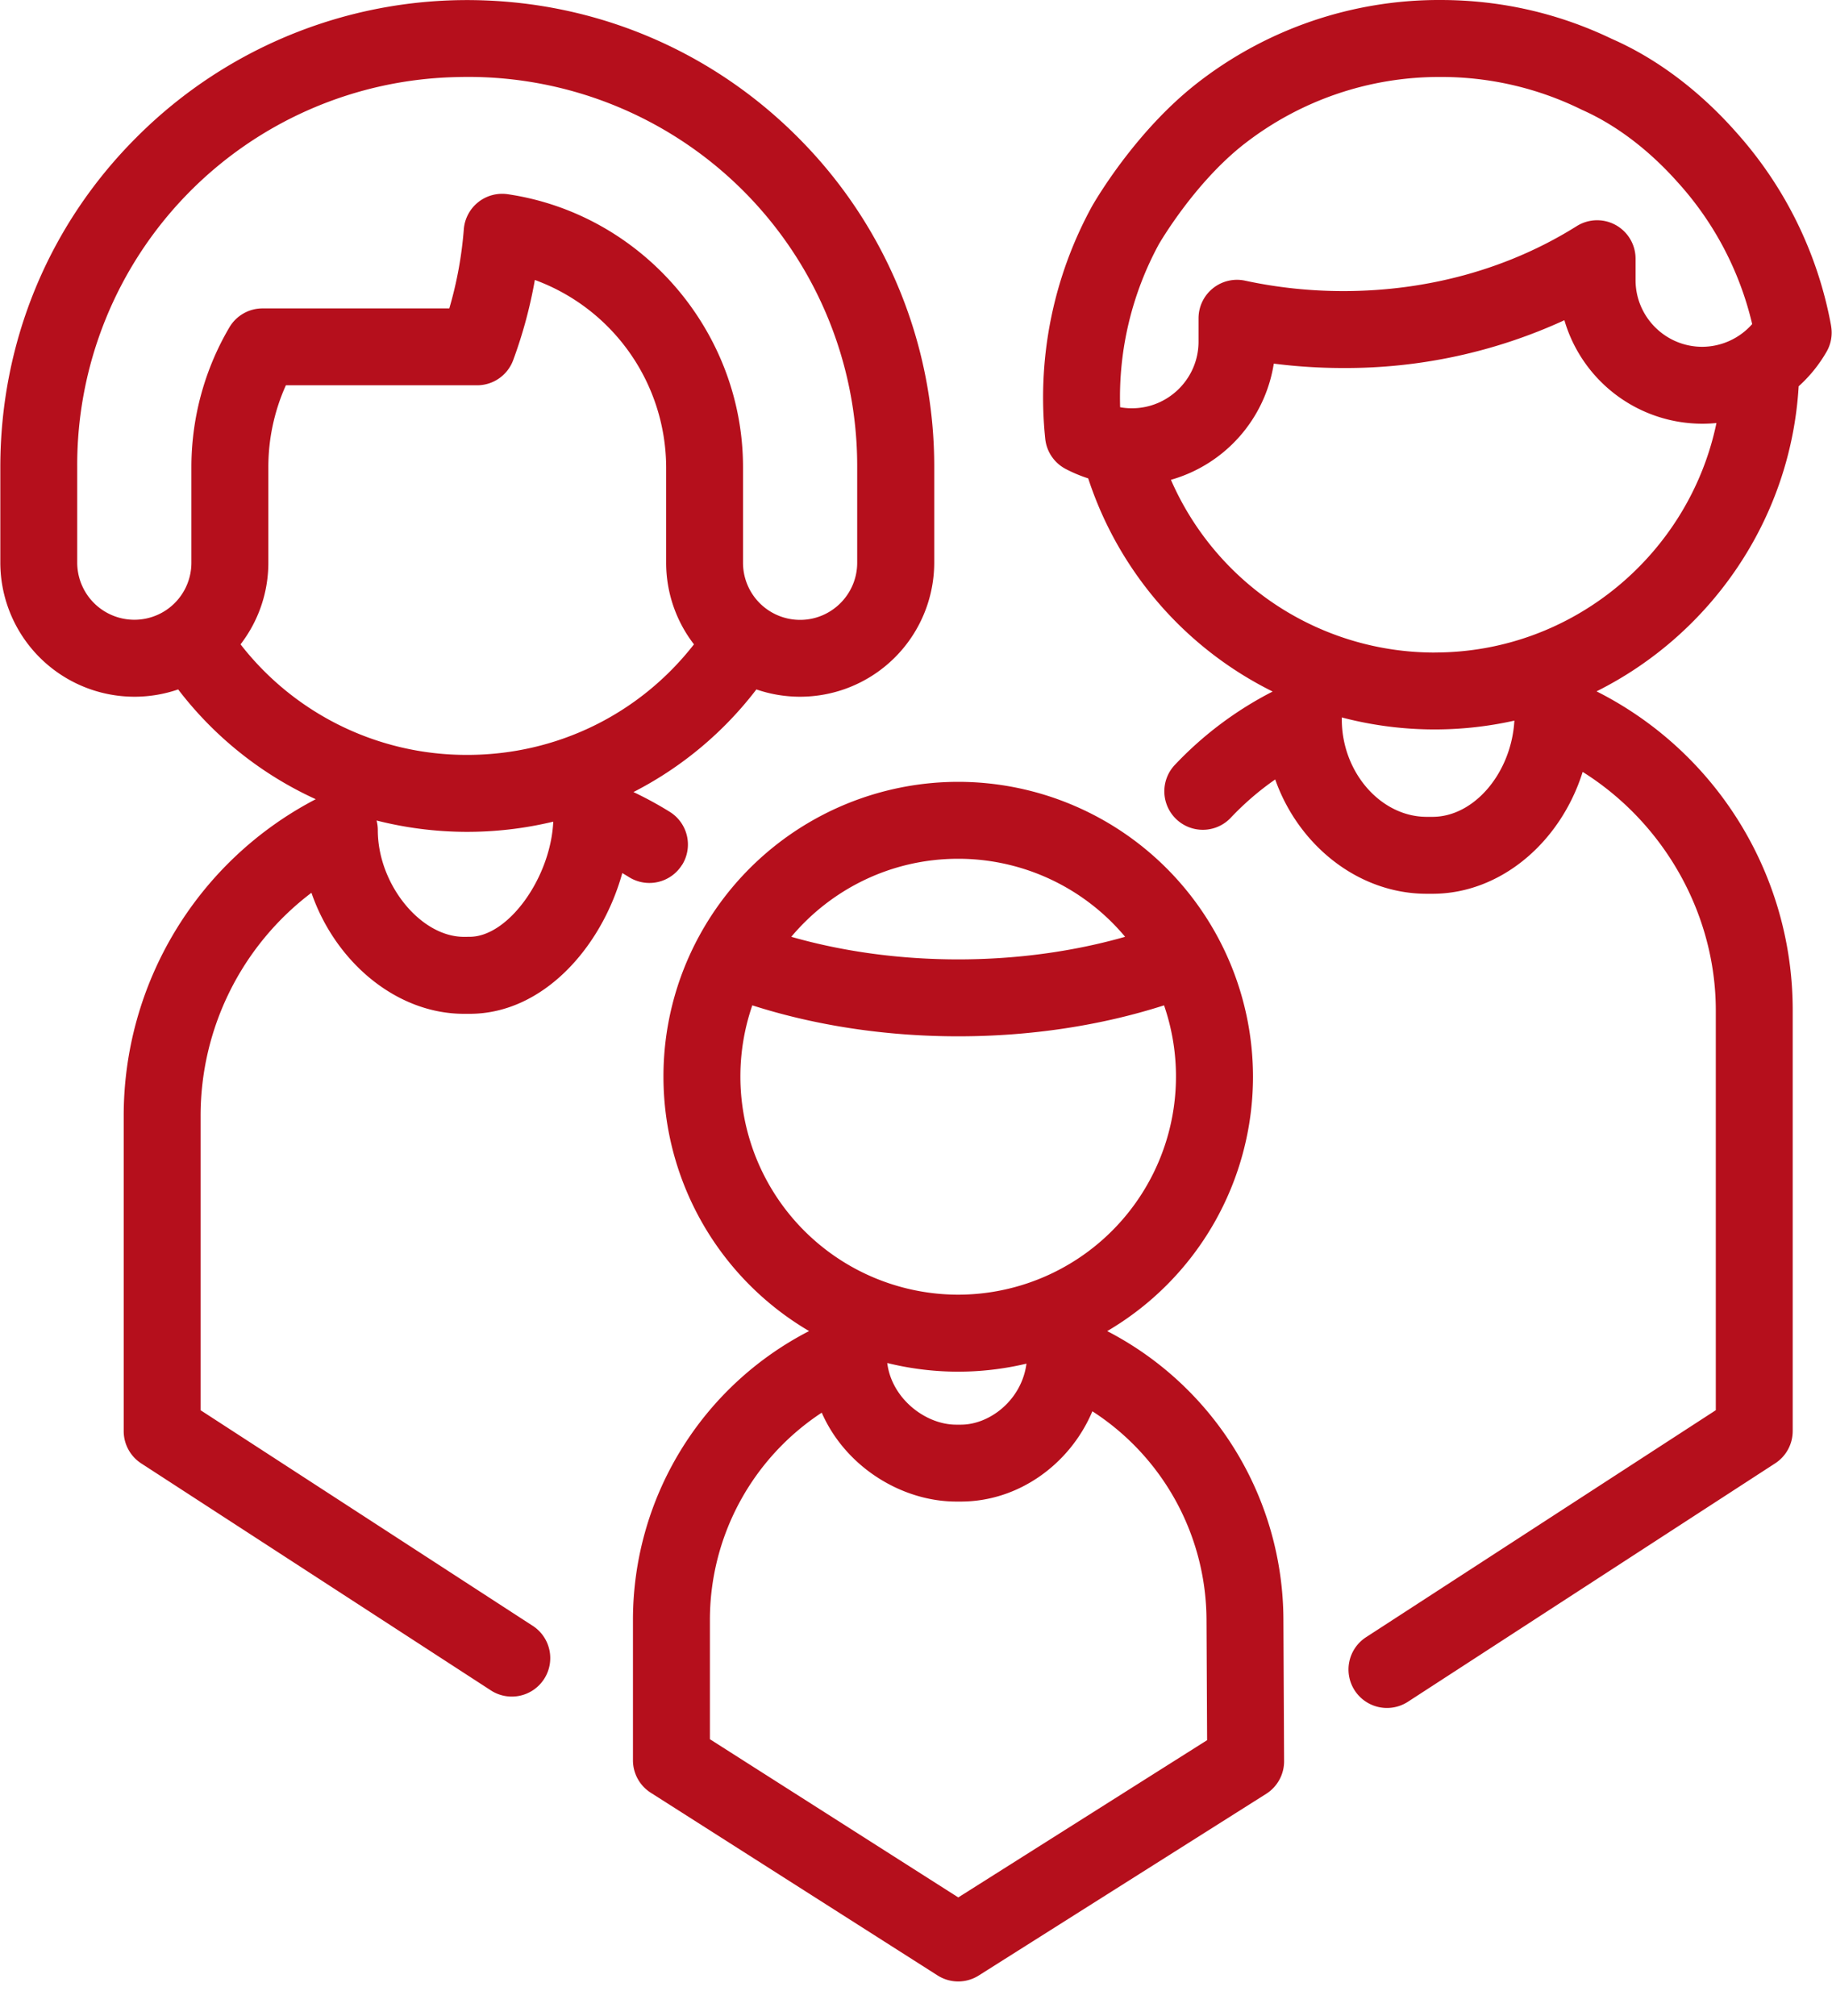 <svg xmlns="http://www.w3.org/2000/svg" width="40" height="44" viewBox="0 0 40 44"><g><g><path fill="#b50f1c" d="M10.202 16.476c1.957 0 3.763-.891 4.95-2.413a2.911 2.911 0 0 1-.607-1.782v-2.086a4.373 4.373 0 0 0-2.867-4.085 10.126 10.126 0 0 1-.473 1.75.84.84 0 0 1-.788.549H6.242a4.347 4.347 0 0 0-.383 1.786v2.086c0 .67-.227 1.288-.607 1.782a6.245 6.245 0 0 0 4.95 2.413zm.053 3.97c.844 0 1.768-1.292 1.825-2.513a8.04 8.04 0 0 1-3.858-.025.84.84 0 0 1 .027.212c0 1.174.931 2.327 1.88 2.327zM5.009 7.144a.84.84 0 0 1 .724-.413H9.81c.165-.562.271-1.14.317-1.728a.84.84 0 0 1 .96-.764c2.928.432 5.136 2.993 5.136 5.957v2.086a1.246 1.246 0 0 0 1.247 1.247c.687 0 1.246-.56 1.246-1.247v-2.086a8.49 8.49 0 0 0-8.72-8.514 8.466 8.466 0 0 0-8.31 8.514v2.086a1.248 1.248 0 0 0 1.943 1.033 1.245 1.245 0 0 0 .55-1.033v-2.086c0-1.075.287-2.13.83-3.052zm9.883 11.731a.84.84 0 0 1-1.156.27 6.3 6.3 0 0 0-.149-.09c-.45 1.621-1.73 3.072-3.332 3.072h-.125c-1.476 0-2.81-1.133-3.33-2.642a6.101 6.101 0 0 0-2.42 4.878v6.416l7.234 4.694a.84.84 0 1 1-.914 1.409l-7.617-4.943a.84.84 0 0 1-.382-.704v-6.872a7.786 7.786 0 0 1 4.193-6.92 7.92 7.92 0 0 1-3.004-2.396 2.93 2.93 0 0 1-3.883-2.765v-2.086c0-2.73 1.057-5.287 2.975-7.2A10.19 10.19 0 0 1 10.61.01c2.638.104 5.1 1.21 6.935 3.113a10.143 10.143 0 0 1 2.853 7.073v2.086a2.93 2.93 0 0 1-3.883 2.765 7.927 7.927 0 0 1-2.684 2.24c.272.129.537.273.793.432a.84.84 0 0 1 .27 1.156zM26.356 37.98l-.013-2.618a5.441 5.441 0 0 0-2.492-4.56c-.484 1.146-1.604 1.97-2.871 1.97h-.103c-1.173 0-2.41-.742-2.935-1.94a5.41 5.41 0 0 0-2.442 4.526v2.601l5.423 3.453zm-3.944-8.218a6.437 6.437 0 0 1-3.04-.014c.097.78.838 1.346 1.505 1.346h.103c.63 0 1.327-.537 1.432-1.332zm-1.49-1.505a4.762 4.762 0 0 0 4.494-6.315c-1.385.444-2.923.676-4.494.676-1.573 0-3.11-.232-4.496-.676a4.762 4.762 0 0 0 4.495 6.315zm0-9.514c-1.462 0-2.771.662-3.645 1.703 1.131.324 2.372.493 3.645.493 1.271 0 2.512-.17 3.644-.493a4.749 4.749 0 0 0-3.645-1.703zm3.253 10.309a7.115 7.115 0 0 1 3.847 6.302l.015 3.083a.84.84 0 0 1-.391.714l-6.276 3.965a.838.838 0 0 1-.9-.002l-6.26-3.986a.84.84 0 0 1-.39-.708v-3.062a7.089 7.089 0 0 1 3.846-6.307 6.44 6.44 0 0 1-3.18-5.55 6.396 6.396 0 0 1 .772-3.057 6.442 6.442 0 0 1 5.663-3.38 6.442 6.442 0 0 1 6.437 6.436 6.44 6.44 0 0 1-3.183 5.552zM37.167 7.569a1.46 1.46 0 0 0 1.09-.496 6.976 6.976 0 0 0-1.628-3.097c-.44-.495-1.156-1.166-2.09-1.58a6.926 6.926 0 0 0-3.091-.716 6.926 6.926 0 0 0-4.275 1.458l-.006.004c-1.096.857-1.854 2.172-1.862 2.184a7.003 7.003 0 0 0-.848 3.562 1.4 1.4 0 0 0 .257.023c.802 0 1.455-.653 1.455-1.455v-.51a.84.84 0 0 1 1.018-.82c.696.15 1.417.227 2.143.227 1.856 0 3.618-.49 5.095-1.417a.839.839 0 0 1 1.286.71v.468c0 .802.653 1.455 1.456 1.455zm-5.84 6.672c3.017 0 5.557-2.156 6.15-5.008a3.14 3.14 0 0 1-3.32-2.244 11.428 11.428 0 0 1-4.827 1.043c-.51 0-1.017-.032-1.518-.096a3.144 3.144 0 0 1-2.246 2.536 6.279 6.279 0 0 0 5.76 3.77zm-.05 3.587c.915 0 1.723-.965 1.788-2.1a7.977 7.977 0 0 1-3.77-.07c.002.015.002.03.002.044 0 1.152.85 2.126 1.854 2.126h.125zm8.702-10.72c.036.197.001.4-.1.573-.164.284-.37.536-.607.75-.172 2.915-1.929 5.418-4.413 6.658a7.785 7.785 0 0 1 4.283 6.968v9.177a.84.84 0 0 1-.383.704l-8.019 5.204a.839.839 0 0 1-.914-1.409l7.637-4.955v-8.721c0-2.118-1.135-4.099-2.907-5.21-.479 1.53-1.787 2.66-3.28 2.66h-.125c-1.49 0-2.8-1.055-3.308-2.495-.355.246-.683.53-.984.85a.84.84 0 0 1-1.223-1.151 7.839 7.839 0 0 1 2.151-1.618 7.948 7.948 0 0 1-4.027-4.652 3.112 3.112 0 0 1-.492-.206.84.84 0 0 1-.446-.657A8.687 8.687 0 0 1 23.844 4.5c.107-.187.976-1.655 2.291-2.682l.01-.008A8.59 8.59 0 0 1 31.449 0c1.31 0 2.57.285 3.745.849l.027.012c1.217.54 2.127 1.393 2.676 2.013l.006.007a8.648 8.648 0 0 1 2.077 4.228z"/></g></g></svg>